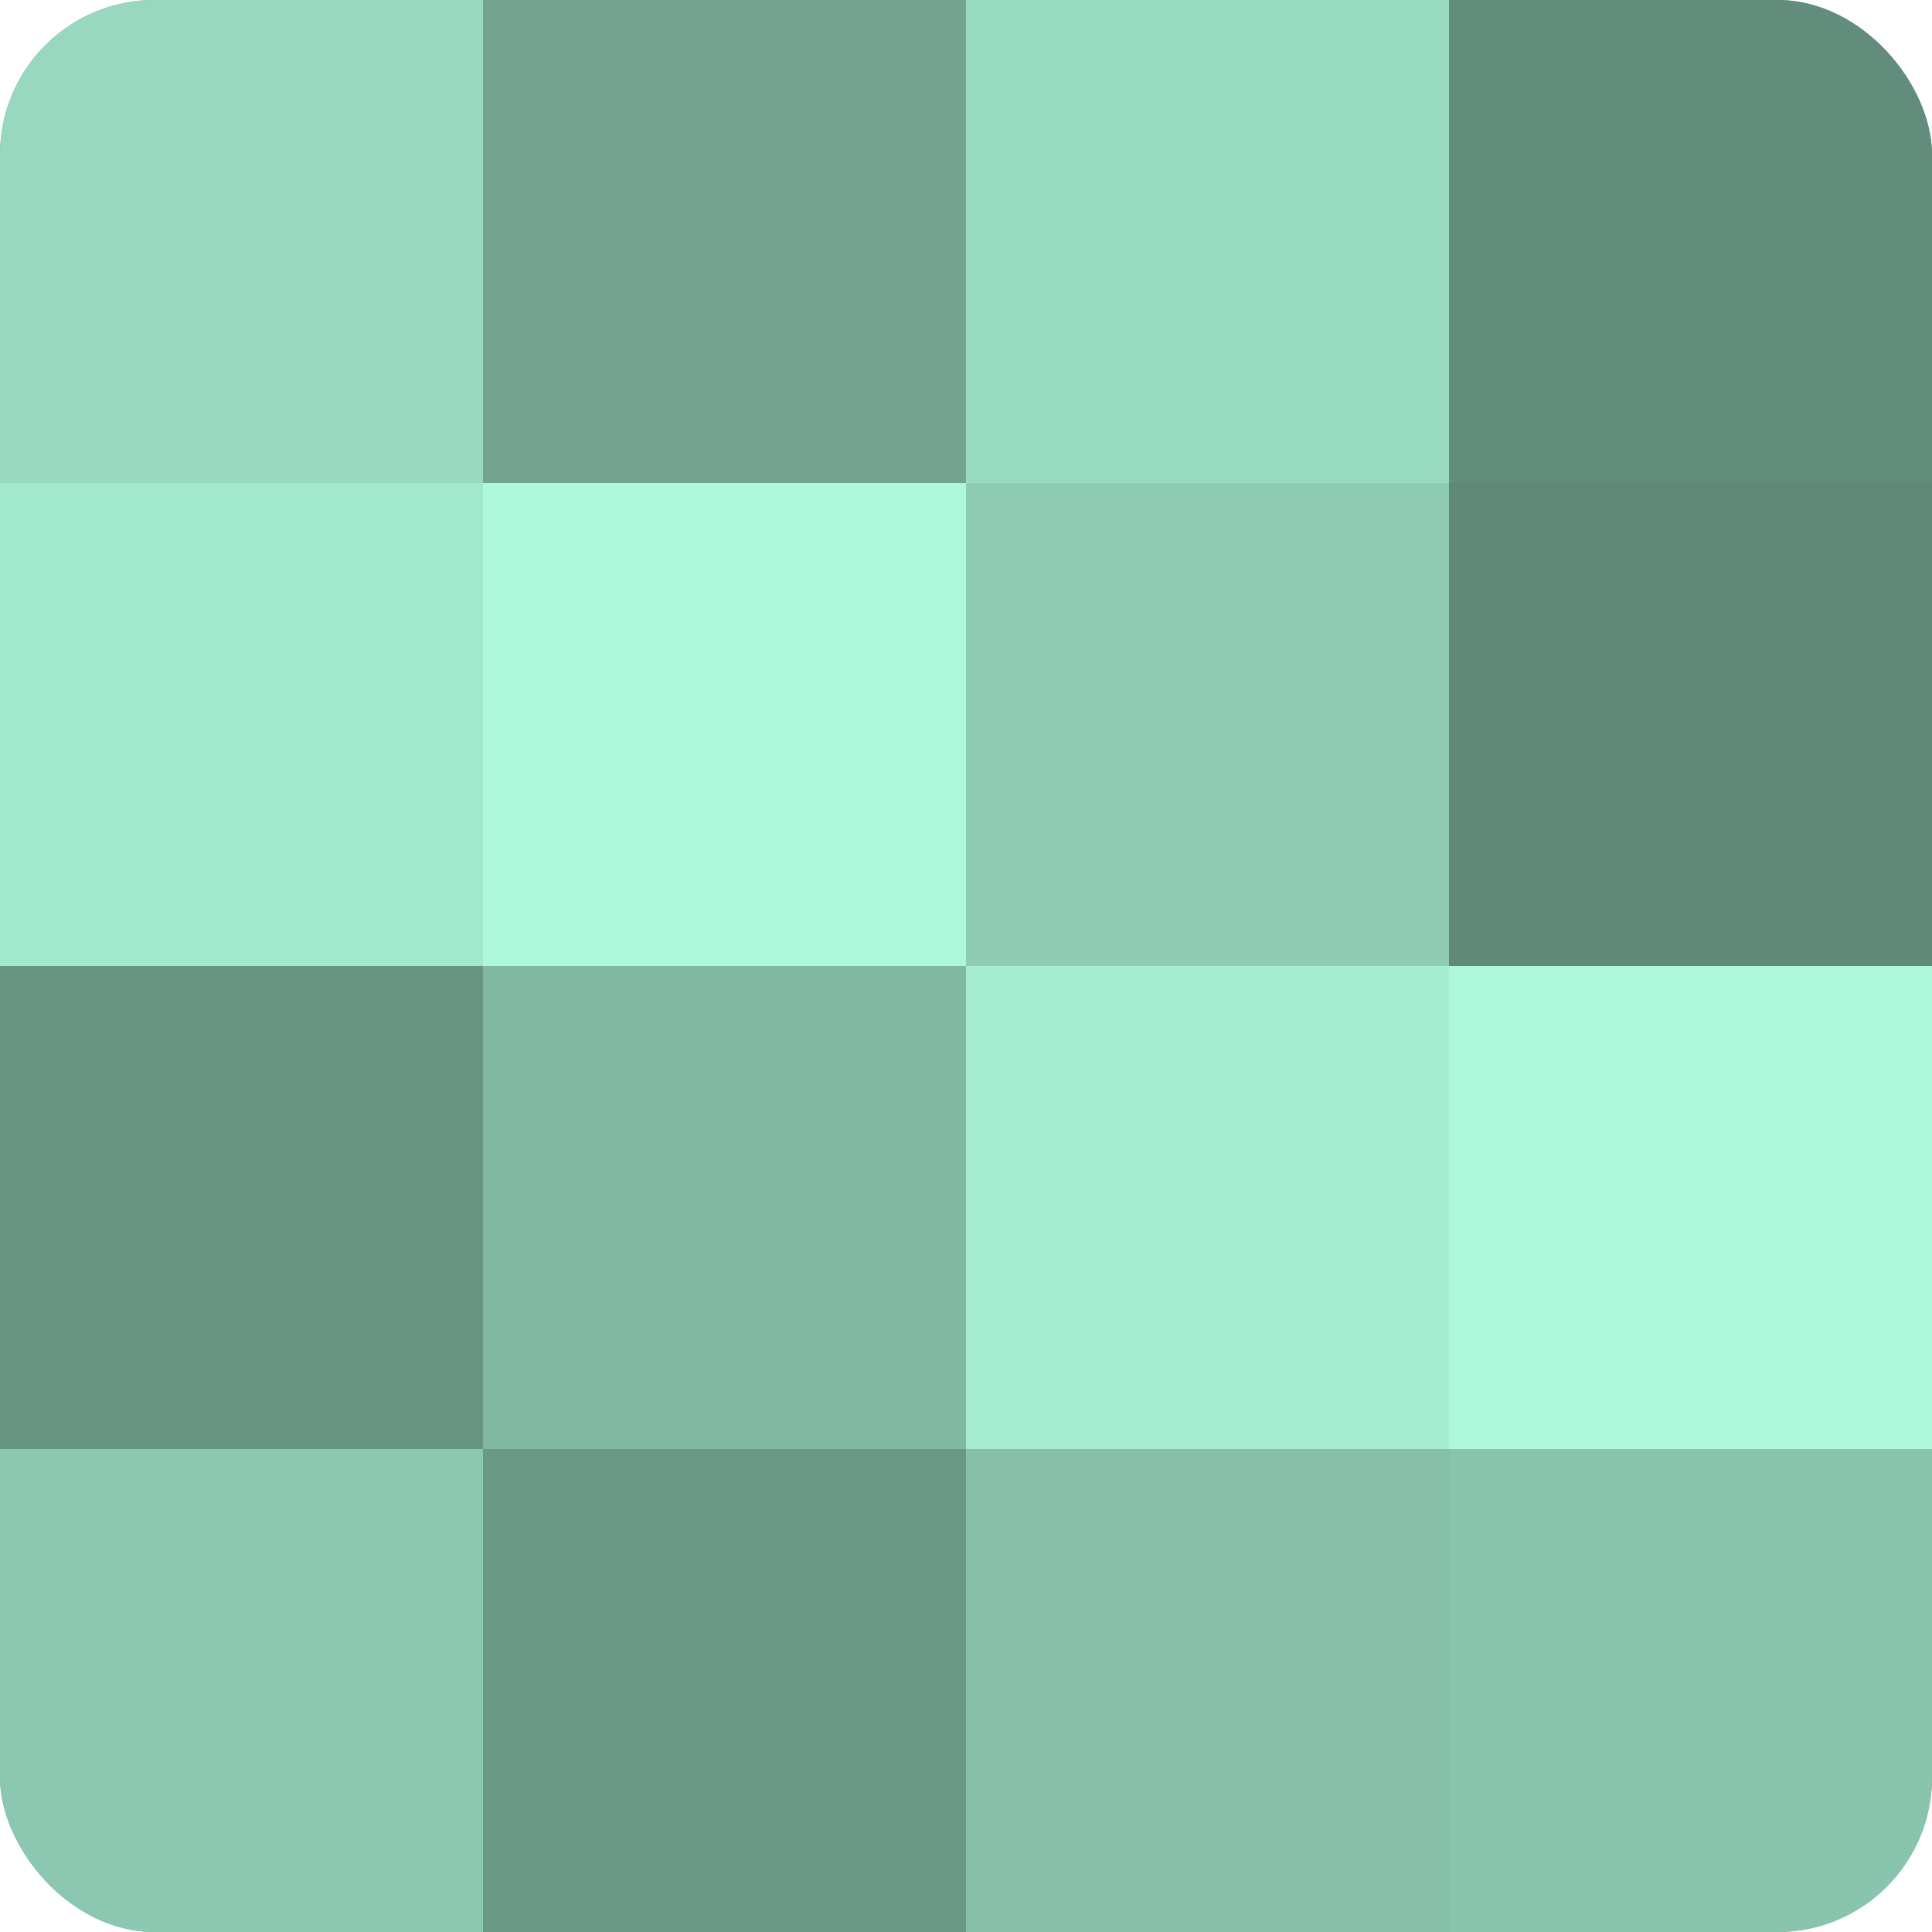 <?xml version="1.0" encoding="UTF-8"?>
<svg xmlns="http://www.w3.org/2000/svg" width="60" height="60" viewBox="0 0 100 100" preserveAspectRatio="xMidYMid meet"><defs><clipPath id="c" width="100" height="100"><rect width="100" height="100" rx="8" ry="8"/></clipPath></defs><g clip-path="url(#c)"><rect width="100" height="100" fill="#70a08e"/><rect width="25" height="25" fill="#97d8bf"/><rect y="25" width="25" height="25" fill="#a2e8cd"/><rect y="50" width="25" height="25" fill="#689483"/><rect y="75" width="25" height="25" fill="#8cc8b1"/><rect x="25" width="25" height="25" fill="#73a491"/><rect x="25" y="25" width="25" height="25" fill="#adf8db"/><rect x="25" y="50" width="25" height="25" fill="#81b8a3"/><rect x="25" y="75" width="25" height="25" fill="#6a9886"/><rect x="50" width="25" height="25" fill="#9adcc2"/><rect x="50" y="25" width="25" height="25" fill="#8fccb4"/><rect x="50" y="50" width="25" height="25" fill="#a5ecd1"/><rect x="50" y="75" width="25" height="25" fill="#86c0aa"/><rect x="75" width="25" height="25" fill="#628c7c"/><rect x="75" y="25" width="25" height="25" fill="#5f8878"/><rect x="75" y="50" width="25" height="25" fill="#adf8db"/><rect x="75" y="75" width="25" height="25" fill="#89c4ad"/></g></svg>
